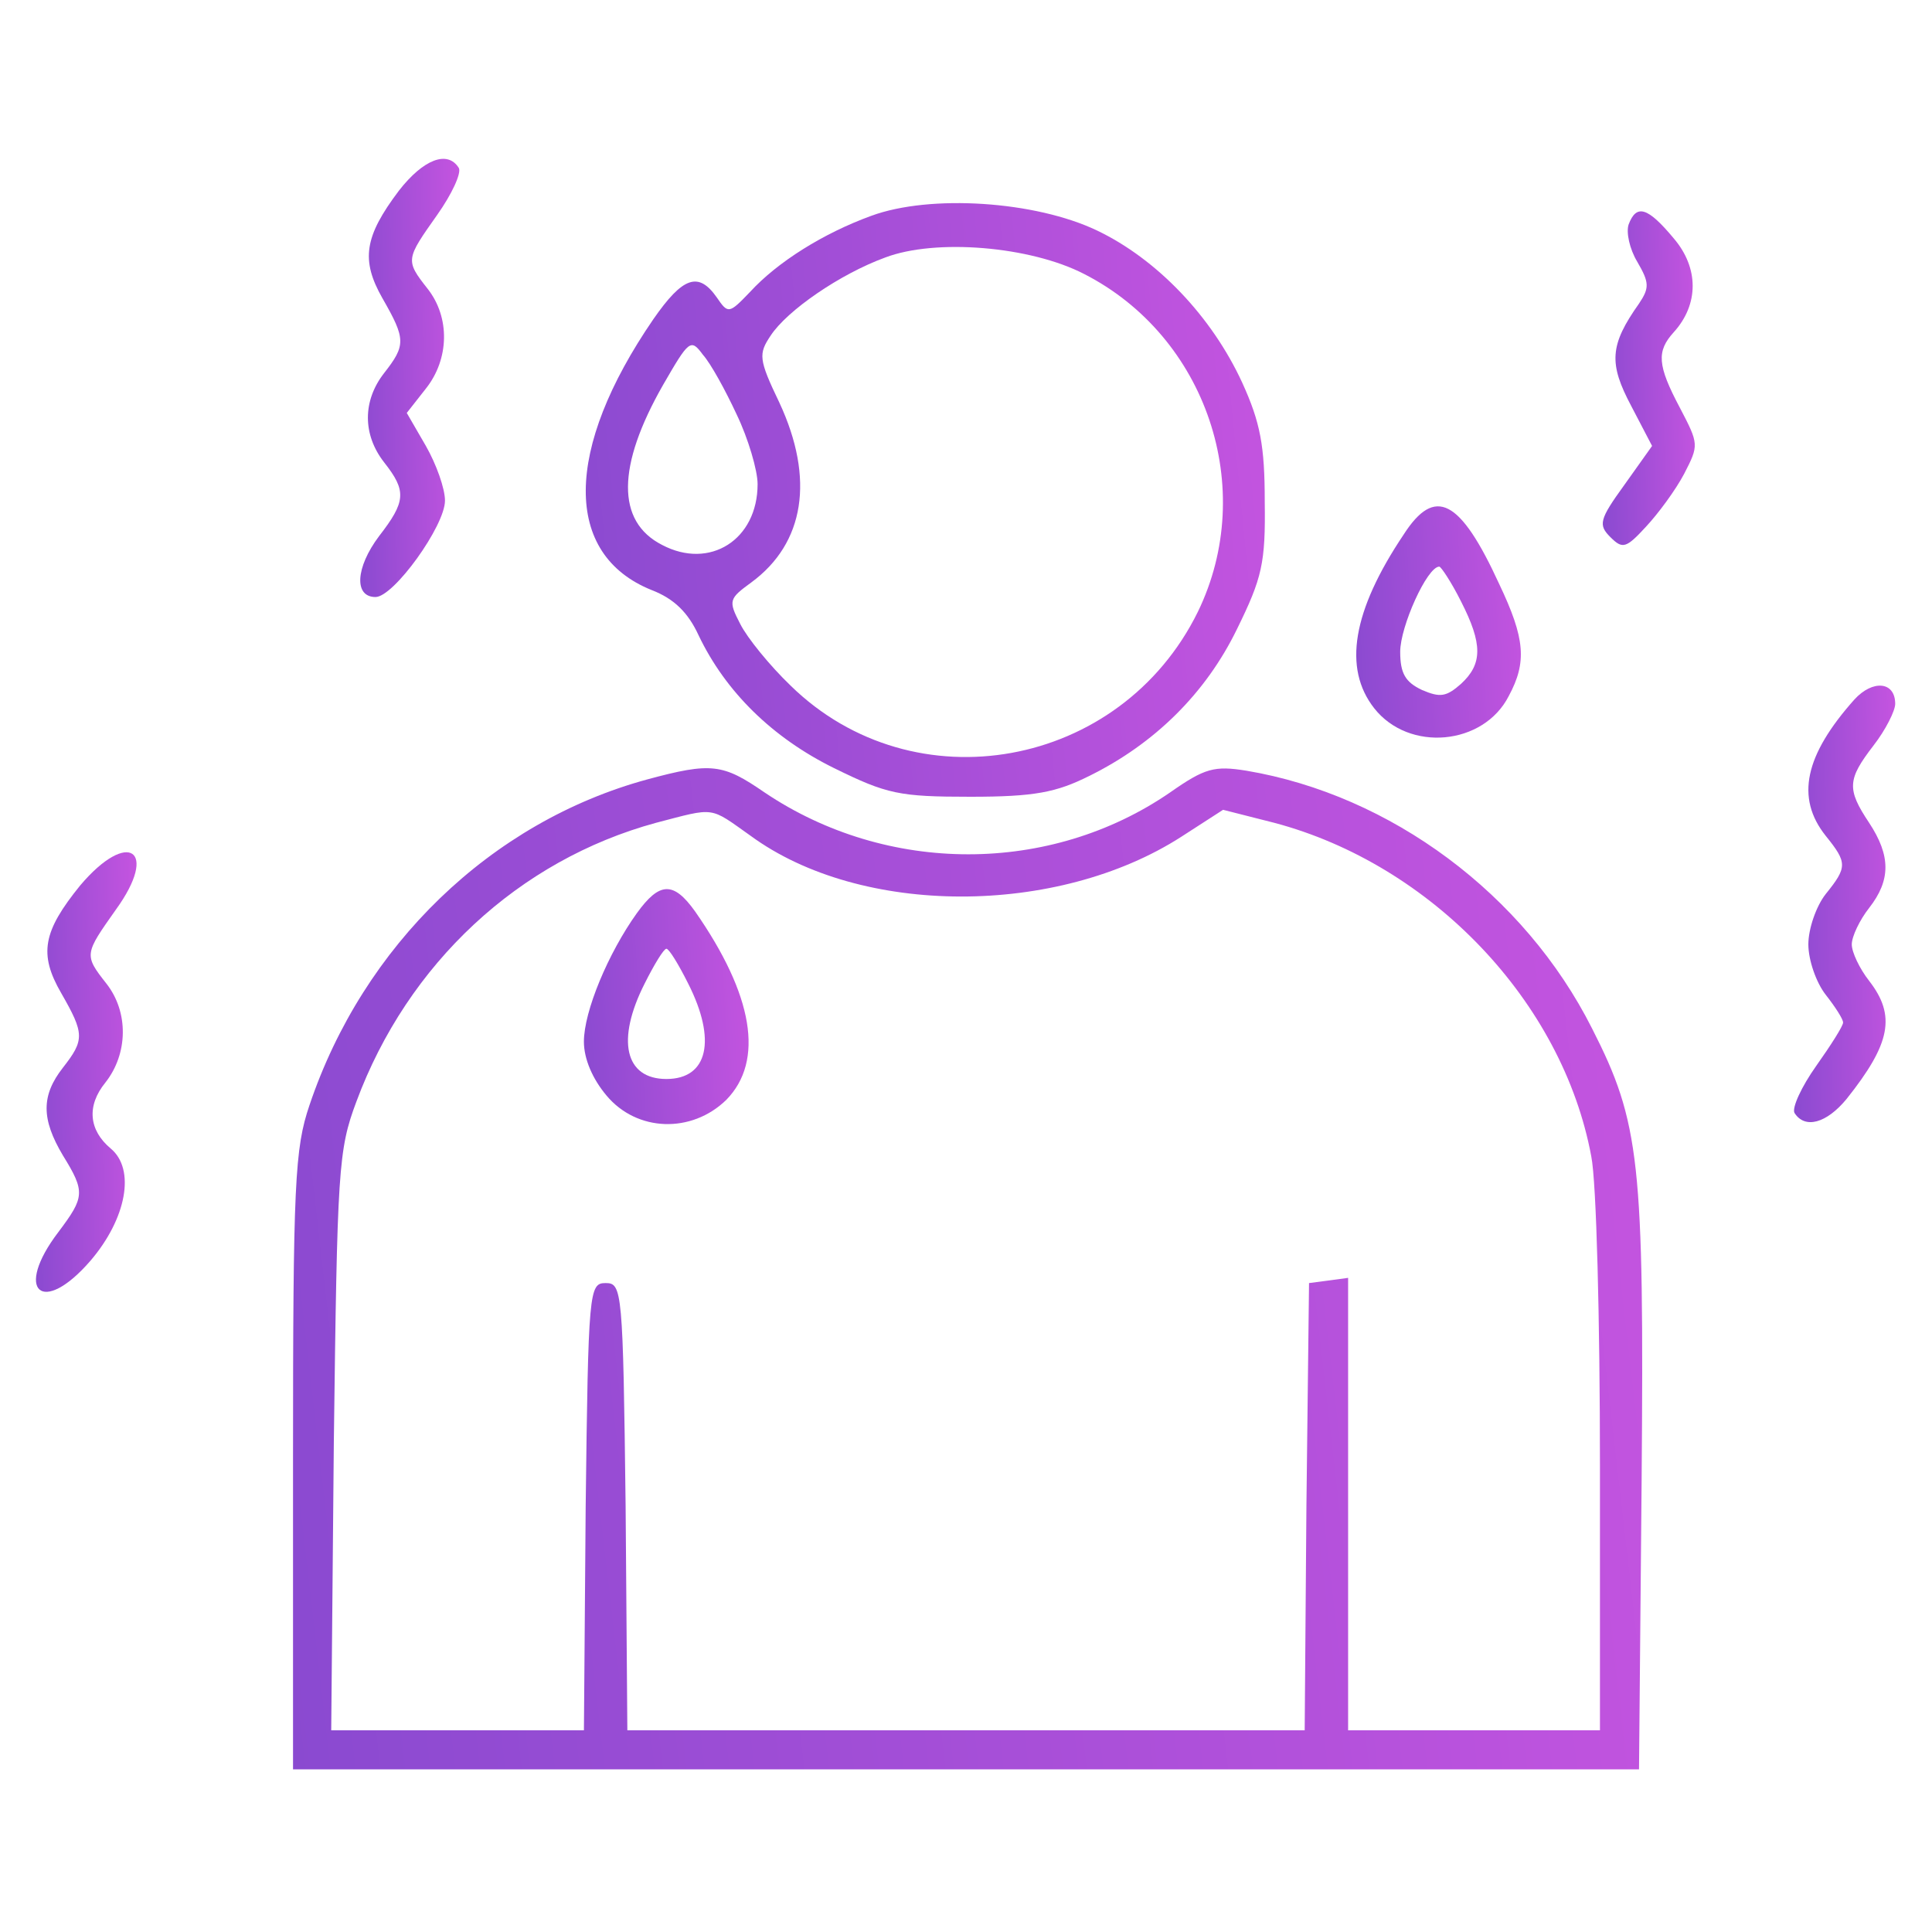 <svg width="105" height="105" viewBox="0 0 105 105" fill="none" xmlns="http://www.w3.org/2000/svg">
<path d="M21.682 10.36C19.794 12.861 19.606 14.136 20.786 16.212C22.06 18.43 22.06 18.761 20.88 20.271C19.7 21.781 19.7 23.622 20.88 25.132C22.107 26.689 22.06 27.256 20.597 29.144C19.323 30.843 19.228 32.447 20.408 32.447C21.399 32.447 24.184 28.577 24.184 27.209C24.184 26.548 23.712 25.226 23.145 24.235L22.107 22.442L23.145 21.12C24.42 19.516 24.467 17.25 23.24 15.693C22.013 14.136 22.06 14.088 23.759 11.681C24.561 10.549 25.08 9.416 24.939 9.133C24.325 8.142 23.004 8.661 21.682 10.36Z" fill="url(#paint0_linear_6651_1754)"/>
<path d="M47.356 11.728C44.761 12.672 42.259 14.23 40.749 15.881C39.617 17.061 39.569 17.061 38.956 16.165C37.965 14.749 37.115 15.032 35.511 17.344C30.649 24.424 30.602 30.134 35.416 32.069C36.643 32.541 37.398 33.296 37.965 34.523C39.428 37.591 41.976 40.093 45.327 41.744C48.206 43.16 48.867 43.302 52.737 43.302C56.229 43.302 57.409 43.066 59.202 42.169C62.742 40.423 65.527 37.685 67.226 34.193C68.594 31.409 68.783 30.606 68.736 27.255C68.736 24.235 68.5 22.961 67.509 20.79C65.857 17.203 62.884 14.088 59.627 12.53C56.276 10.926 50.566 10.548 47.356 11.728ZM58.919 14.89C65.574 18.288 68.358 26.547 65.102 33.249C60.901 41.791 49.669 43.821 42.967 37.261C41.835 36.175 40.608 34.665 40.23 33.91C39.569 32.636 39.617 32.541 40.843 31.645C43.722 29.521 44.289 26.028 42.354 21.875C41.221 19.515 41.221 19.232 41.882 18.241C42.779 16.872 45.657 14.89 48.112 13.994C50.849 12.955 55.993 13.38 58.919 14.89ZM40.041 22.536C40.655 23.81 41.174 25.556 41.174 26.311C41.174 29.332 38.578 30.984 35.982 29.615C33.481 28.341 33.528 25.32 36.03 20.931C37.446 18.477 37.54 18.383 38.201 19.279C38.625 19.751 39.428 21.214 40.041 22.536Z" fill="url(#paint1_linear_6651_1754)"/>
<path d="M88.512 12.201C88.371 12.626 88.559 13.523 88.984 14.231C89.645 15.364 89.645 15.647 89.079 16.496C87.474 18.762 87.427 19.753 88.654 22.065L89.787 24.236L88.276 26.36C86.908 28.248 86.861 28.531 87.521 29.192C88.182 29.852 88.371 29.805 89.456 28.625C90.117 27.917 91.061 26.643 91.533 25.746C92.335 24.189 92.335 24.142 91.297 22.16C90.07 19.847 90.023 19.092 90.966 18.054C92.335 16.543 92.335 14.561 90.966 12.957C89.551 11.258 88.937 11.069 88.512 12.201Z" fill="url(#paint2_linear_6651_1754)"/>
<path d="M76.287 29.049C73.502 33.202 72.983 36.317 74.682 38.488C76.57 40.895 80.629 40.517 81.998 37.827C82.989 35.987 82.894 34.712 81.478 31.739C79.355 27.114 77.986 26.406 76.287 29.049ZM79.402 32.683C80.582 34.996 80.582 36.081 79.402 37.167C78.6 37.874 78.269 37.922 77.278 37.497C76.381 37.072 76.098 36.6 76.098 35.42C76.098 34.052 77.561 30.795 78.222 30.795C78.316 30.795 78.883 31.645 79.402 32.683Z" fill="url(#paint3_linear_6651_1754)"/>
<path d="M100.782 38.017C98.091 41.037 97.572 43.35 99.224 45.426C100.404 46.889 100.404 47.126 99.224 48.589C98.705 49.249 98.28 50.476 98.28 51.326C98.28 52.175 98.705 53.403 99.224 54.063C99.743 54.724 100.168 55.385 100.168 55.573C100.168 55.762 99.507 56.8 98.705 57.933C97.903 59.066 97.384 60.199 97.525 60.482C98.091 61.378 99.271 61.048 100.357 59.727C102.764 56.706 103.047 55.196 101.584 53.308C101.065 52.647 100.64 51.751 100.64 51.326C100.64 50.901 101.065 50.004 101.584 49.344C102.764 47.833 102.764 46.512 101.584 44.719C100.357 42.878 100.404 42.359 101.82 40.518C102.481 39.669 103 38.63 103 38.253C103 37.026 101.773 36.931 100.782 38.017Z" fill="url(#paint4_linear_6651_1754)"/>
<path d="M35.18 42.359C26.685 44.671 19.748 51.373 16.822 60.057C16.019 62.417 15.925 64.304 15.925 79.407V96.161H52.501H89.077L89.219 80.445C89.36 63.124 89.124 61.001 86.529 55.904C82.847 48.589 75.579 43.208 67.745 41.887C65.999 41.604 65.48 41.745 63.592 43.067C57.079 47.55 48.206 47.55 41.552 43.067C39.286 41.509 38.673 41.415 35.18 42.359ZM40.797 45.426C46.79 49.816 57.456 49.816 64.205 45.474L66.471 44.011L69.255 44.718C77.798 46.984 84.924 54.441 86.481 62.841C86.765 64.21 86.954 71.808 86.954 79.69V94.037H80.11H73.267V81.719V69.449L72.229 69.59L71.143 69.732L71.001 81.861L70.907 94.037H52.501H34.095L34.001 81.861C33.859 70.109 33.812 69.732 32.915 69.732C32.018 69.732 31.971 70.109 31.83 81.908L31.735 94.037H24.845H18.001L18.143 78.369C18.332 63.549 18.379 62.511 19.37 59.868C22.155 52.364 28.195 46.748 35.652 44.718C38.909 43.869 38.531 43.822 40.797 45.426Z" fill="url(#paint5_linear_6651_1754)"/>
<path d="M34.613 49.627C33.056 51.798 31.734 54.96 31.734 56.611C31.734 57.555 32.206 58.641 32.961 59.538C34.613 61.52 37.587 61.614 39.474 59.774C41.551 57.65 40.937 54.063 37.775 49.532C36.596 47.88 35.84 47.928 34.613 49.627ZM37.398 53.449C38.955 56.517 38.483 58.641 36.218 58.641C33.953 58.641 33.481 56.517 35.038 53.449C35.557 52.411 36.076 51.562 36.218 51.562C36.359 51.562 36.879 52.411 37.398 53.449Z" fill="url(#paint6_linear_6651_1754)"/>
<path d="M4.362 48.117C2.333 50.618 2.097 51.845 3.324 53.969C4.598 56.187 4.598 56.517 3.418 58.028C2.238 59.538 2.238 60.812 3.418 62.794C4.645 64.777 4.598 65.06 3.182 66.948C0.728 70.157 2.285 71.573 4.928 68.505C6.863 66.24 7.383 63.55 6.014 62.417C4.834 61.426 4.692 60.104 5.731 58.83C6.958 57.273 7.005 55.007 5.778 53.45C4.551 51.892 4.598 51.845 6.297 49.438C8.657 46.182 6.958 45.049 4.362 48.117Z" fill="url(#paint7_linear_6651_1754)"/>
<defs>
<linearGradient id="paint0_linear_6651_1754" x1="18.895" y1="22.75" x2="25.657" y2="22.619" gradientUnits="userSpaceOnUse">
<stop stop-color="#8549CF"/>
<stop offset="1" stop-color="#C955E1"/>
</linearGradient>
<linearGradient id="paint1_linear_6651_1754" x1="27.144" y1="30.164" x2="73.087" y2="25.673" gradientUnits="userSpaceOnUse">
<stop stop-color="#8549CF"/>
<stop offset="1" stop-color="#C955E1"/>
</linearGradient>
<linearGradient id="paint2_linear_6651_1754" x1="86.472" y1="22.235" x2="92.753" y2="22.087" gradientUnits="userSpaceOnUse">
<stop stop-color="#8549CF"/>
<stop offset="1" stop-color="#C955E1"/>
</linearGradient>
<linearGradient id="paint3_linear_6651_1754" x1="72.572" y1="34.97" x2="83.774" y2="34.289" gradientUnits="userSpaceOnUse">
<stop stop-color="#8549CF"/>
<stop offset="1" stop-color="#C955E1"/>
</linearGradient>
<linearGradient id="paint4_linear_6651_1754" x1="96.803" y1="51.325" x2="103.71" y2="51.188" gradientUnits="userSpaceOnUse">
<stop stop-color="#8549CF"/>
<stop offset="1" stop-color="#C955E1"/>
</linearGradient>
<linearGradient id="paint5_linear_6651_1754" x1="6.604" y1="74.004" x2="97.549" y2="63.532" gradientUnits="userSpaceOnUse">
<stop stop-color="#8549CF"/>
<stop offset="1" stop-color="#C955E1"/>
</linearGradient>
<linearGradient id="paint6_linear_6651_1754" x1="30.597" y1="55.892" x2="41.805" y2="55.221" gradientUnits="userSpaceOnUse">
<stop stop-color="#8549CF"/>
<stop offset="1" stop-color="#C955E1"/>
</linearGradient>
<linearGradient id="paint7_linear_6651_1754" x1="1.259" y1="60.48" x2="8.127" y2="60.346" gradientUnits="userSpaceOnUse">
<stop stop-color="#8549CF"/>
<stop offset="1" stop-color="#C955E1"/>
</linearGradient>
</defs>
</svg>
